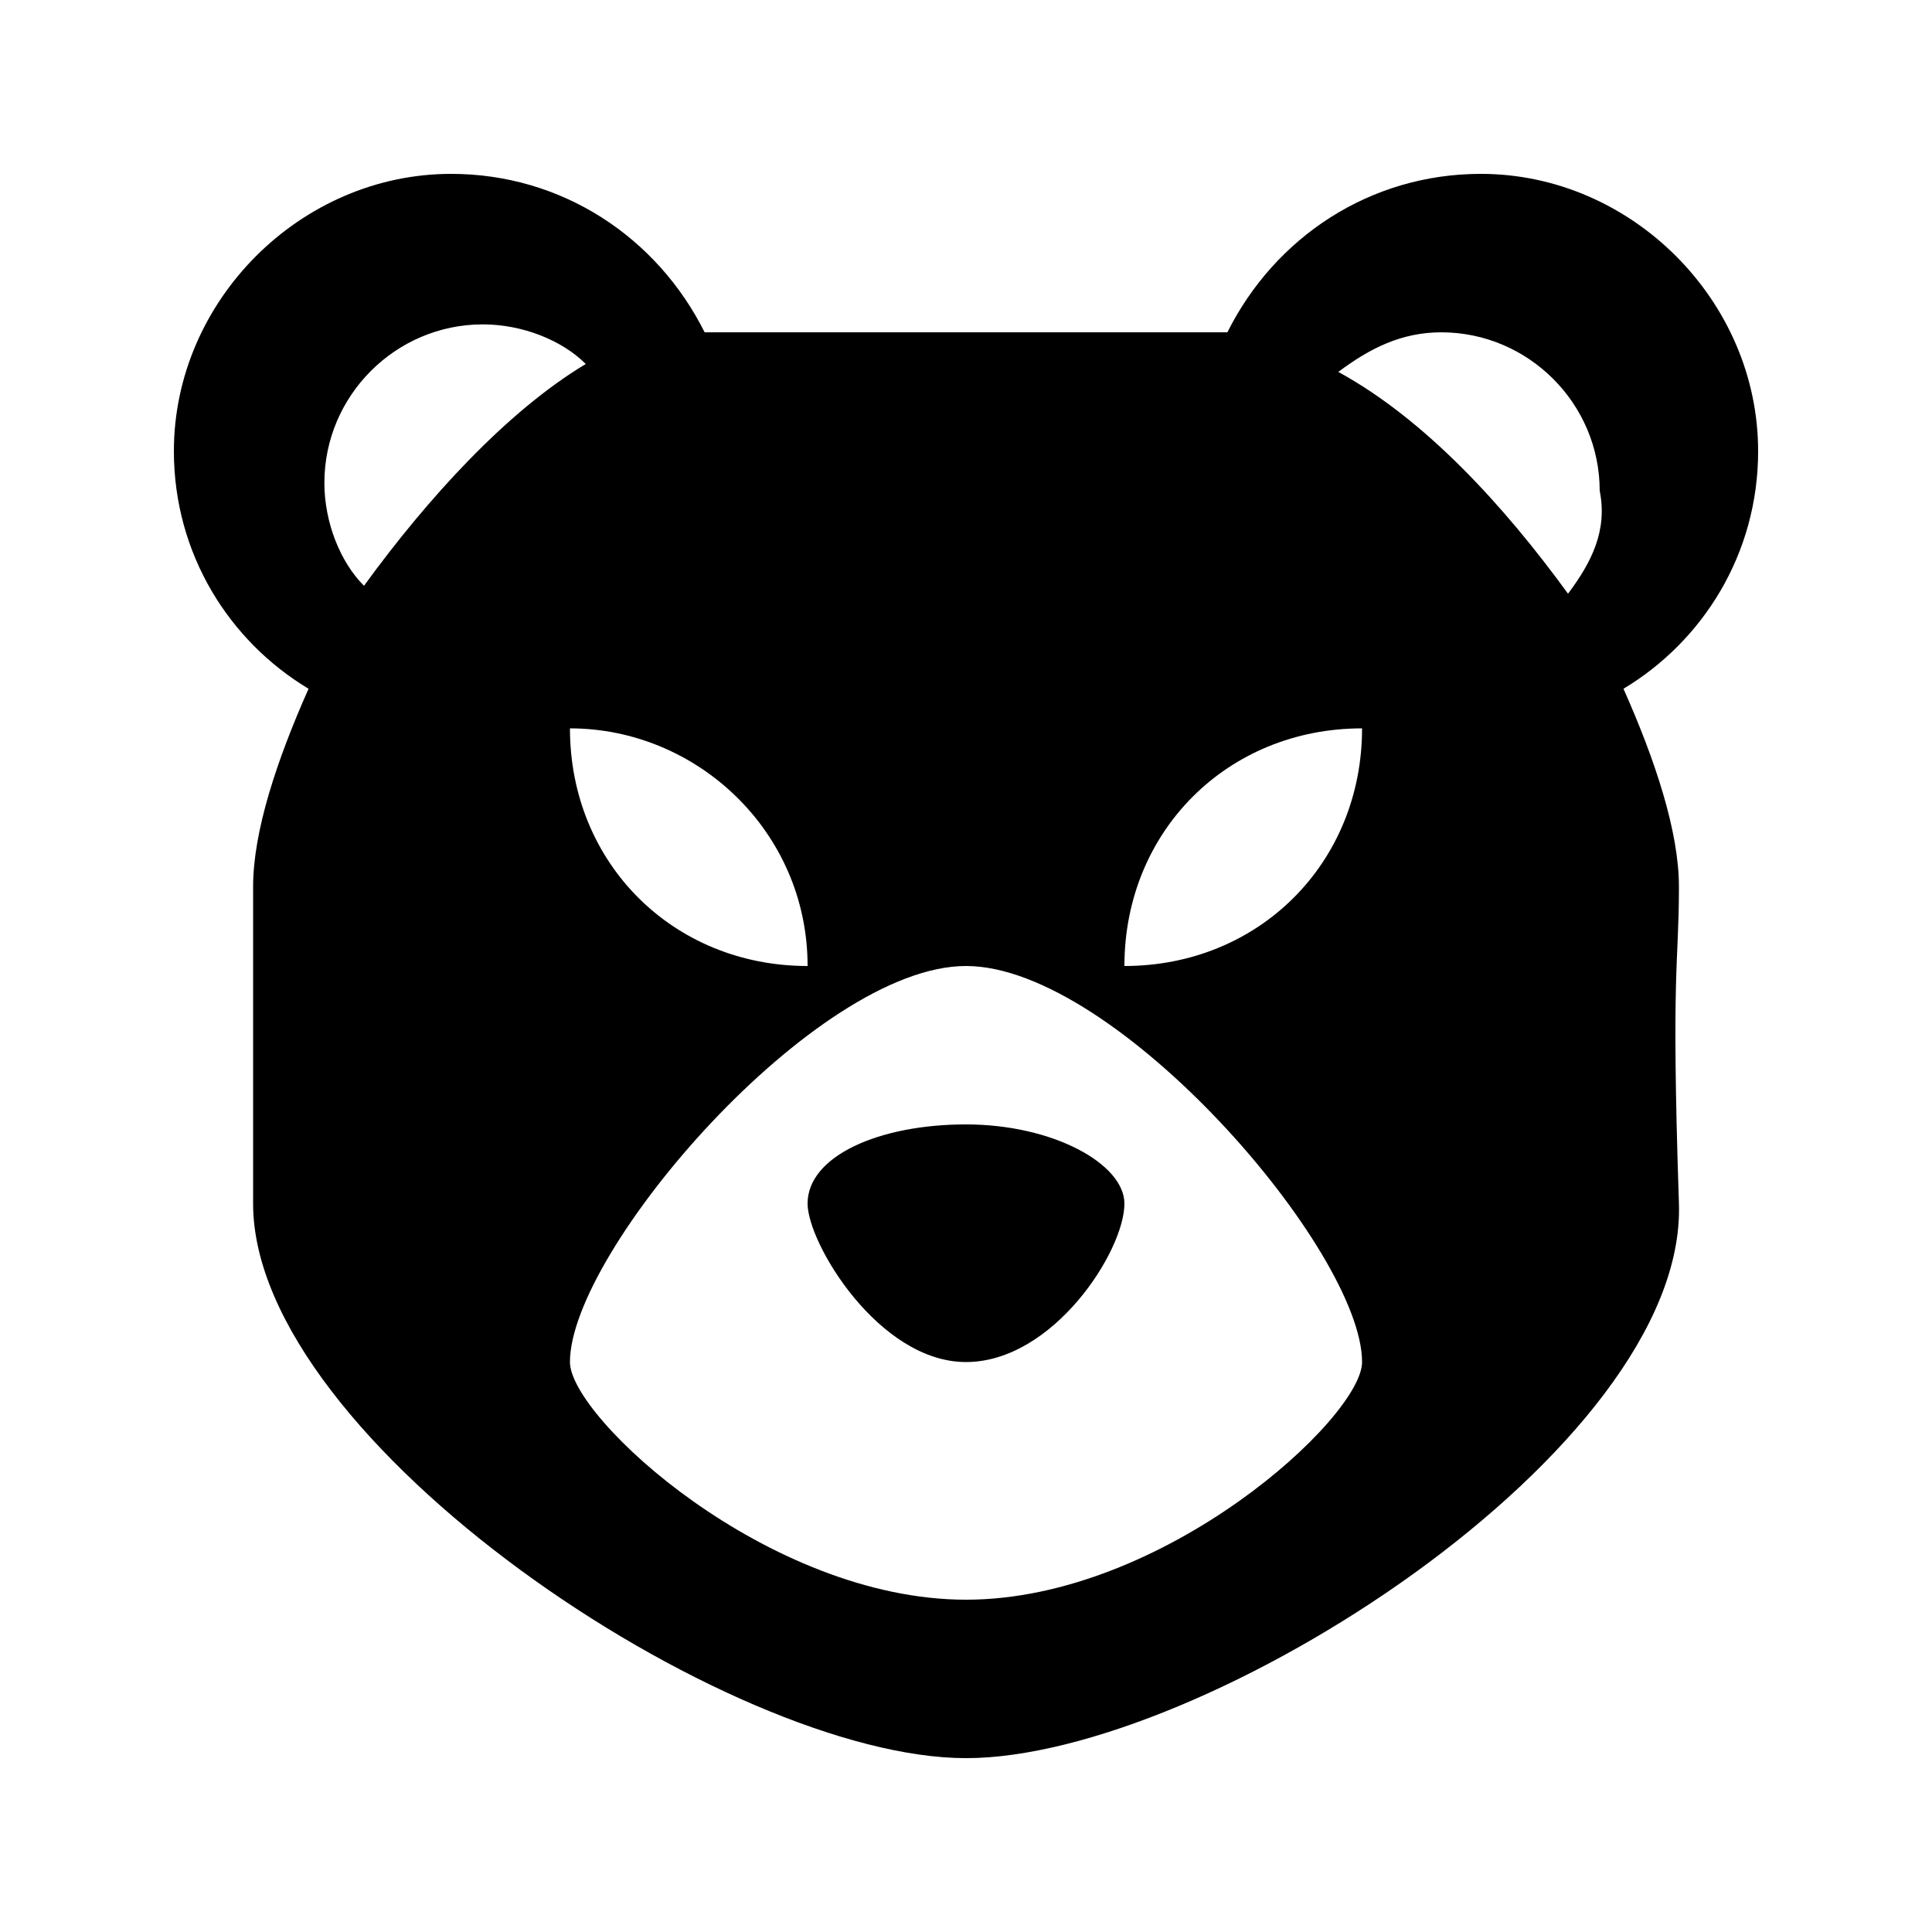 <?xml version="1.0" encoding="UTF-8"?>
<!-- Uploaded to: SVG Repo, www.svgrepo.com, Generator: SVG Repo Mixer Tools -->
<svg fill="#000000" width="800px" height="800px" version="1.1" viewBox="144 144 512 512" xmlns="http://www.w3.org/2000/svg">
 <g>
  <path d="m609.92 263.55c0-39.887-33.586-73.473-73.473-73.473-29.391 0-54.578 16.793-67.176 41.984h-6.297-125.95-6.293c-12.598-25.191-37.789-41.984-67.176-41.984-39.887 0-73.473 33.586-73.473 73.473 0 27.289 14.695 50.383 35.688 62.977-8.398 18.891-14.695 37.785-14.695 52.48v83.969c0 62.977 125.95 146.95 188.93 146.95s191.03-81.867 188.93-146.95c-2.098-62.977 0-62.977 0-83.969 0-14.695-6.297-33.586-14.695-52.48 20.992-12.598 35.684-35.688 35.684-62.977zm-104.96 73.473c0 35.688-27.289 62.977-62.977 62.977 0.004-35.688 27.293-62.977 62.977-62.977zm-146.94 62.977c-35.688 0-62.977-27.289-62.977-62.977 33.586 0 62.977 27.289 62.977 62.977zm-117.56-100.76c-6.297-6.301-10.496-16.797-10.496-27.293 0-23.09 18.895-41.984 41.984-41.984 10.496 0 20.992 4.199 27.289 10.496-20.988 12.598-41.98 35.688-58.777 58.781zm54.582 205.72c0-29.391 65.074-104.96 104.96-104.96s104.96 75.57 104.96 104.96c0 14.695-52.48 62.977-104.96 62.977s-104.96-48.281-104.96-62.977zm264.5-203.62c-16.793-23.09-37.785-46.184-60.879-58.777 8.398-6.297 16.793-10.496 27.289-10.496 23.09 0 41.984 18.895 41.984 41.984 2.102 10.496-2.098 18.891-8.395 27.289z"/>
  <path d="m400 441.98c-23.09 0-41.984 8.398-41.984 20.992 0 10.496 18.895 41.984 41.984 41.984s41.984-29.391 41.984-41.984c0-10.496-18.895-20.992-41.984-20.992z"/>
 </g>
</svg>